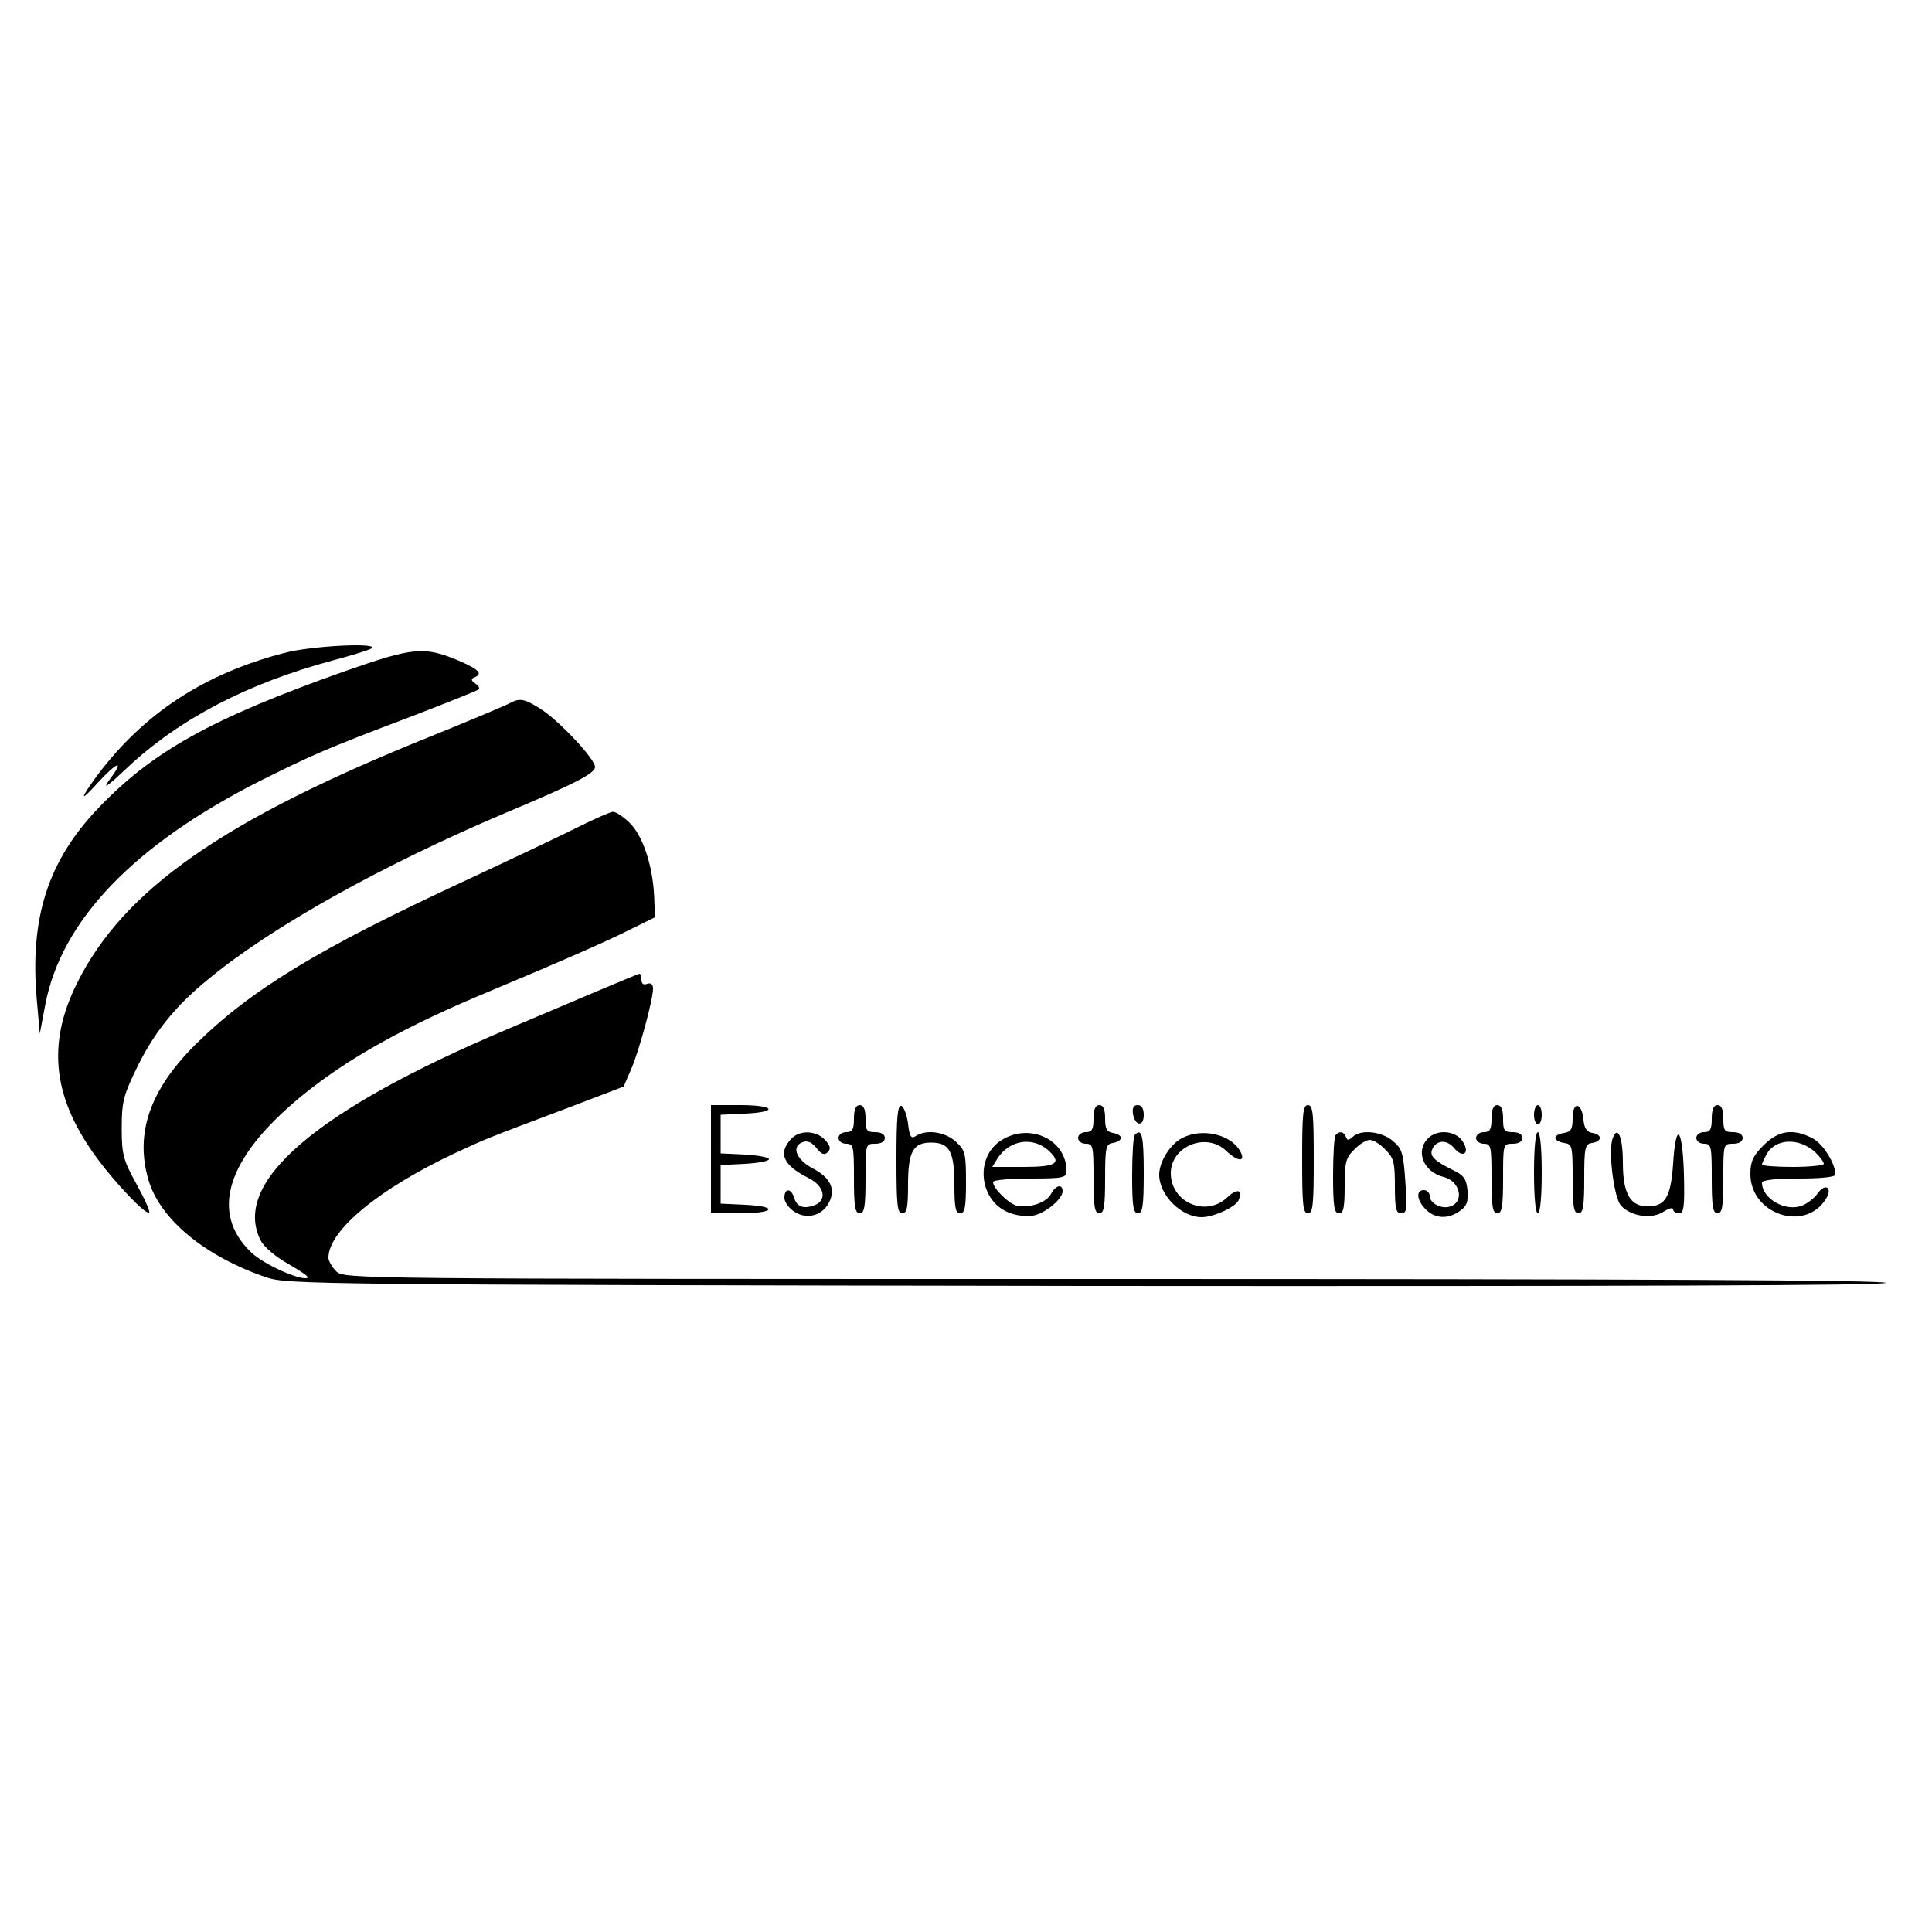 <?xml version="1.0" standalone="no"?>
<!DOCTYPE svg PUBLIC "-//W3C//DTD SVG 20010904//EN"
 "http://www.w3.org/TR/2001/REC-SVG-20010904/DTD/svg10.dtd">
<svg version="1.0" xmlns="http://www.w3.org/2000/svg"
 width="500pt" height="500pt" viewBox="0 0 500 500"
 preserveAspectRatio="xMidYMid meet">
<g transform="translate(0,500) scale(0.1,-0.1)"
fill="#000000" stroke="none">
<path d="M735 3310 c-207 -54 -362 -156 -482 -315 -47 -64 -48 -74 -1 -22 51
56 72 63 32 10 -20 -28 -8 -20 44 29 136 128 314 220 534 279 46 12 90 26 98
30 30 17 -155 8 -225 -11z"/>
<path d="M890 3262 c-342 -121 -497 -207 -638 -356 -128 -135 -175 -282 -157
-491 l8 -90 14 74 c41 218 229 414 554 579 136 68 172 84 394 168 93 36 172
67 174 70 3 3 -1 10 -9 15 -11 8 -12 12 -2 16 22 9 12 20 -38 42 -92 39 -118
37 -300 -27z"/>
<path d="M1319 3180 c-9 -5 -101 -44 -205 -86 -537 -216 -794 -396 -915 -639
-79 -159 -62 -299 54 -455 49 -66 125 -145 133 -138 3 3 -12 36 -33 74 -34 62
-38 76 -38 144 0 66 4 84 36 150 45 95 101 165 187 235 164 136 451 296 772
432 179 75 230 102 230 118 0 21 -94 121 -142 151 -41 26 -54 28 -79 14z"/>
<path d="M1495 2859 c-44 -22 -177 -85 -295 -140 -377 -175 -552 -281 -696
-424 -116 -116 -155 -228 -120 -348 30 -103 147 -199 306 -253 53 -18 136 -19
2123 -22 1395 -1 2067 1 2067 8 0 7 -650 10 -1995 10 -1982 0 -1995 0 -2015
20 -11 11 -20 27 -20 35 0 71 132 179 328 271 84 39 80 37 292 117 l144 55 19
44 c21 48 57 181 57 209 0 12 -5 16 -15 13 -9 -4 -15 0 -15 10 0 9 -2 16 -5
16 -2 0 -50 -20 -107 -44 -57 -24 -163 -69 -236 -100 -496 -210 -714 -397
-637 -547 9 -17 39 -42 71 -60 30 -17 53 -33 51 -35 -12 -12 -112 32 -146 64
-109 103 -65 244 124 401 122 101 273 185 500 279 165 69 294 125 355 156 l65
32 -2 54 c-4 82 -30 159 -65 192 -16 15 -35 28 -42 27 -6 0 -47 -18 -91 -40z"/>
<path d="M1840 2000 l0 -140 75 0 c91 0 101 18 13 22 l-63 3 0 50 0 50 63 3
c34 2 62 7 62 12 0 5 -28 10 -62 12 l-63 3 0 50 0 50 63 3 c88 4 78 22 -13 22
l-75 0 0 -140z"/>
<path d="M2210 2105 c0 -28 -4 -35 -20 -35 -11 0 -20 -7 -20 -15 0 -8 9 -15
20 -15 19 0 20 -7 20 -90 0 -73 3 -90 15 -90 12 0 15 17 15 90 0 89 0 90 25
90 16 0 25 6 25 15 0 9 -9 15 -25 15 -22 0 -25 4 -25 35 0 24 -5 35 -15 35
-10 0 -15 -11 -15 -35z"/>
<path d="M2320 2001 c0 -119 2 -141 15 -141 12 0 15 15 15 73 0 87 13 110 60
110 47 0 60 -23 60 -110 0 -58 3 -73 15 -73 12 0 15 16 15 80 0 75 -2 83 -26
105 -28 26 -76 33 -104 15 -12 -8 -16 -2 -20 32 -3 23 -11 43 -17 46 -10 3
-13 -29 -13 -137z"/>
<path d="M2830 2105 c0 -28 -4 -35 -20 -35 -11 0 -20 -7 -20 -15 0 -8 9 -15
20 -15 19 0 20 -7 20 -90 0 -73 3 -90 15 -90 12 0 15 17 15 89 0 82 2 90 20
93 12 2 21 8 21 13 0 6 -9 11 -21 13 -16 3 -20 11 -20 38 0 24 -5 34 -15 34
-10 0 -15 -11 -15 -35z"/>
<path d="M2932 2118 c5 -32 28 -35 28 -4 0 17 -5 26 -16 26 -10 0 -14 -7 -12
-22z"/>
<path d="M3370 2000 c0 -118 2 -140 15 -140 13 0 15 22 15 140 0 118 -2 140
-15 140 -13 0 -15 -22 -15 -140z"/>
<path d="M3860 2105 c0 -28 -4 -35 -20 -35 -11 0 -20 -7 -20 -15 0 -8 9 -15
20 -15 19 0 20 -7 20 -90 0 -73 3 -90 15 -90 12 0 15 17 15 90 0 89 0 90 25
90 16 0 25 6 25 15 0 9 -9 15 -25 15 -22 0 -25 4 -25 35 0 24 -5 35 -15 35
-10 0 -15 -11 -15 -35z"/>
<path d="M3970 2115 c0 -14 5 -25 10 -25 6 0 10 11 10 25 0 14 -4 25 -10 25
-5 0 -10 -11 -10 -25z"/>
<path d="M4070 2107 c0 -29 -4 -36 -22 -39 -13 -2 -23 -7 -23 -13 0 -5 10 -11
23 -13 21 -3 22 -8 22 -93 0 -72 3 -89 15 -89 12 0 15 17 15 89 0 82 2 90 20
93 27 4 27 22 1 26 -14 2 -21 12 -23 34 -4 45 -28 49 -28 5z"/>
<path d="M4430 2105 c0 -28 -4 -35 -20 -35 -11 0 -20 -7 -20 -15 0 -8 9 -15
20 -15 19 0 20 -7 20 -90 0 -73 3 -90 15 -90 12 0 15 17 15 90 0 89 0 90 25
90 16 0 25 6 25 15 0 9 -9 15 -25 15 -22 0 -25 4 -25 35 0 24 -5 35 -15 35
-10 0 -15 -11 -15 -35z"/>
<path d="M2047 2052 c-34 -37 -20 -68 46 -101 40 -20 49 -57 15 -70 -29 -11
-46 -4 -53 20 -8 25 -25 24 -25 -1 0 -11 12 -27 26 -36 32 -21 73 -10 90 25
17 34 3 63 -42 87 -43 22 -57 57 -27 68 12 5 24 0 36 -15 13 -17 21 -19 29
-11 9 9 7 17 -7 32 -23 25 -67 26 -88 2z"/>
<path d="M2593 2050 c-73 -44 -59 -163 23 -190 19 -7 47 -9 62 -5 31 8 72 43
72 62 0 20 -18 16 -30 -7 -11 -21 -51 -36 -85 -31 -21 2 -65 45 -65 62 0 5 42
9 95 9 88 0 95 2 95 20 0 80 -94 125 -167 80z m120 -27 c36 -33 22 -43 -64
-43 l-81 0 14 23 c32 47 90 56 131 20z"/>
<path d="M2937 2063 c-4 -3 -7 -51 -7 -105 0 -80 3 -98 15 -98 12 0 15 18 15
105 0 96 -5 117 -23 98z"/>
<path d="M3058 2054 c-30 -16 -58 -61 -58 -94 0 -53 57 -110 110 -110 31 0 90
27 96 45 11 27 -5 30 -30 6 -55 -52 -146 -13 -146 63 0 69 91 107 143 58 30
-29 52 -30 37 -2 -24 45 -101 62 -152 34z"/>
<path d="M3457 2063 c-4 -3 -7 -51 -7 -105 0 -80 3 -98 15 -98 12 0 15 14 15
70 0 62 3 74 25 95 13 14 31 25 40 25 9 0 27 -11 40 -25 22 -21 25 -33 25 -95
0 -58 3 -70 16 -70 15 0 16 10 11 82 -5 73 -8 85 -32 105 -29 25 -83 31 -104
11 -11 -10 -14 -10 -18 0 -5 13 -16 16 -26 5z"/>
<path d="M3696 2054 c-34 -33 -12 -87 40 -100 44 -11 55 -66 15 -77 -23 -6
-51 10 -51 28 0 8 -7 15 -15 15 -21 0 -19 -26 5 -50 24 -24 57 -26 88 -4 18
12 22 24 20 52 -3 31 -9 40 -38 54 -47 23 -60 36 -54 52 10 26 38 28 57 5 24
-29 43 -12 21 19 -18 26 -65 30 -88 6z"/>
<path d="M3970 1965 c0 -63 4 -105 10 -105 6 0 10 42 10 105 0 63 -4 105 -10
105 -6 0 -10 -42 -10 -105z"/>
<path d="M4174 2055 c-13 -32 3 -155 21 -175 26 -28 79 -36 110 -16 14 9 25
12 25 6 0 -5 7 -10 15 -10 13 0 15 16 13 103 -4 121 -21 137 -28 25 -6 -86
-20 -110 -66 -110 -45 0 -64 33 -64 113 0 65 -13 98 -26 64z"/>
<path d="M4564 2036 c-27 -27 -34 -42 -34 -74 0 -104 139 -151 194 -67 21 31
0 46 -21 15 -8 -11 -26 -25 -39 -30 -43 -17 -104 18 -104 59 0 7 34 11 95 11
59 0 95 4 95 10 0 29 -32 80 -59 94 -50 26 -88 21 -127 -18z m134 -18 c12 -12
22 -25 22 -30 0 -4 -36 -8 -80 -8 -44 0 -80 3 -80 6 0 3 5 14 11 25 22 43 84
46 127 7z"/>
</g>
</svg>
